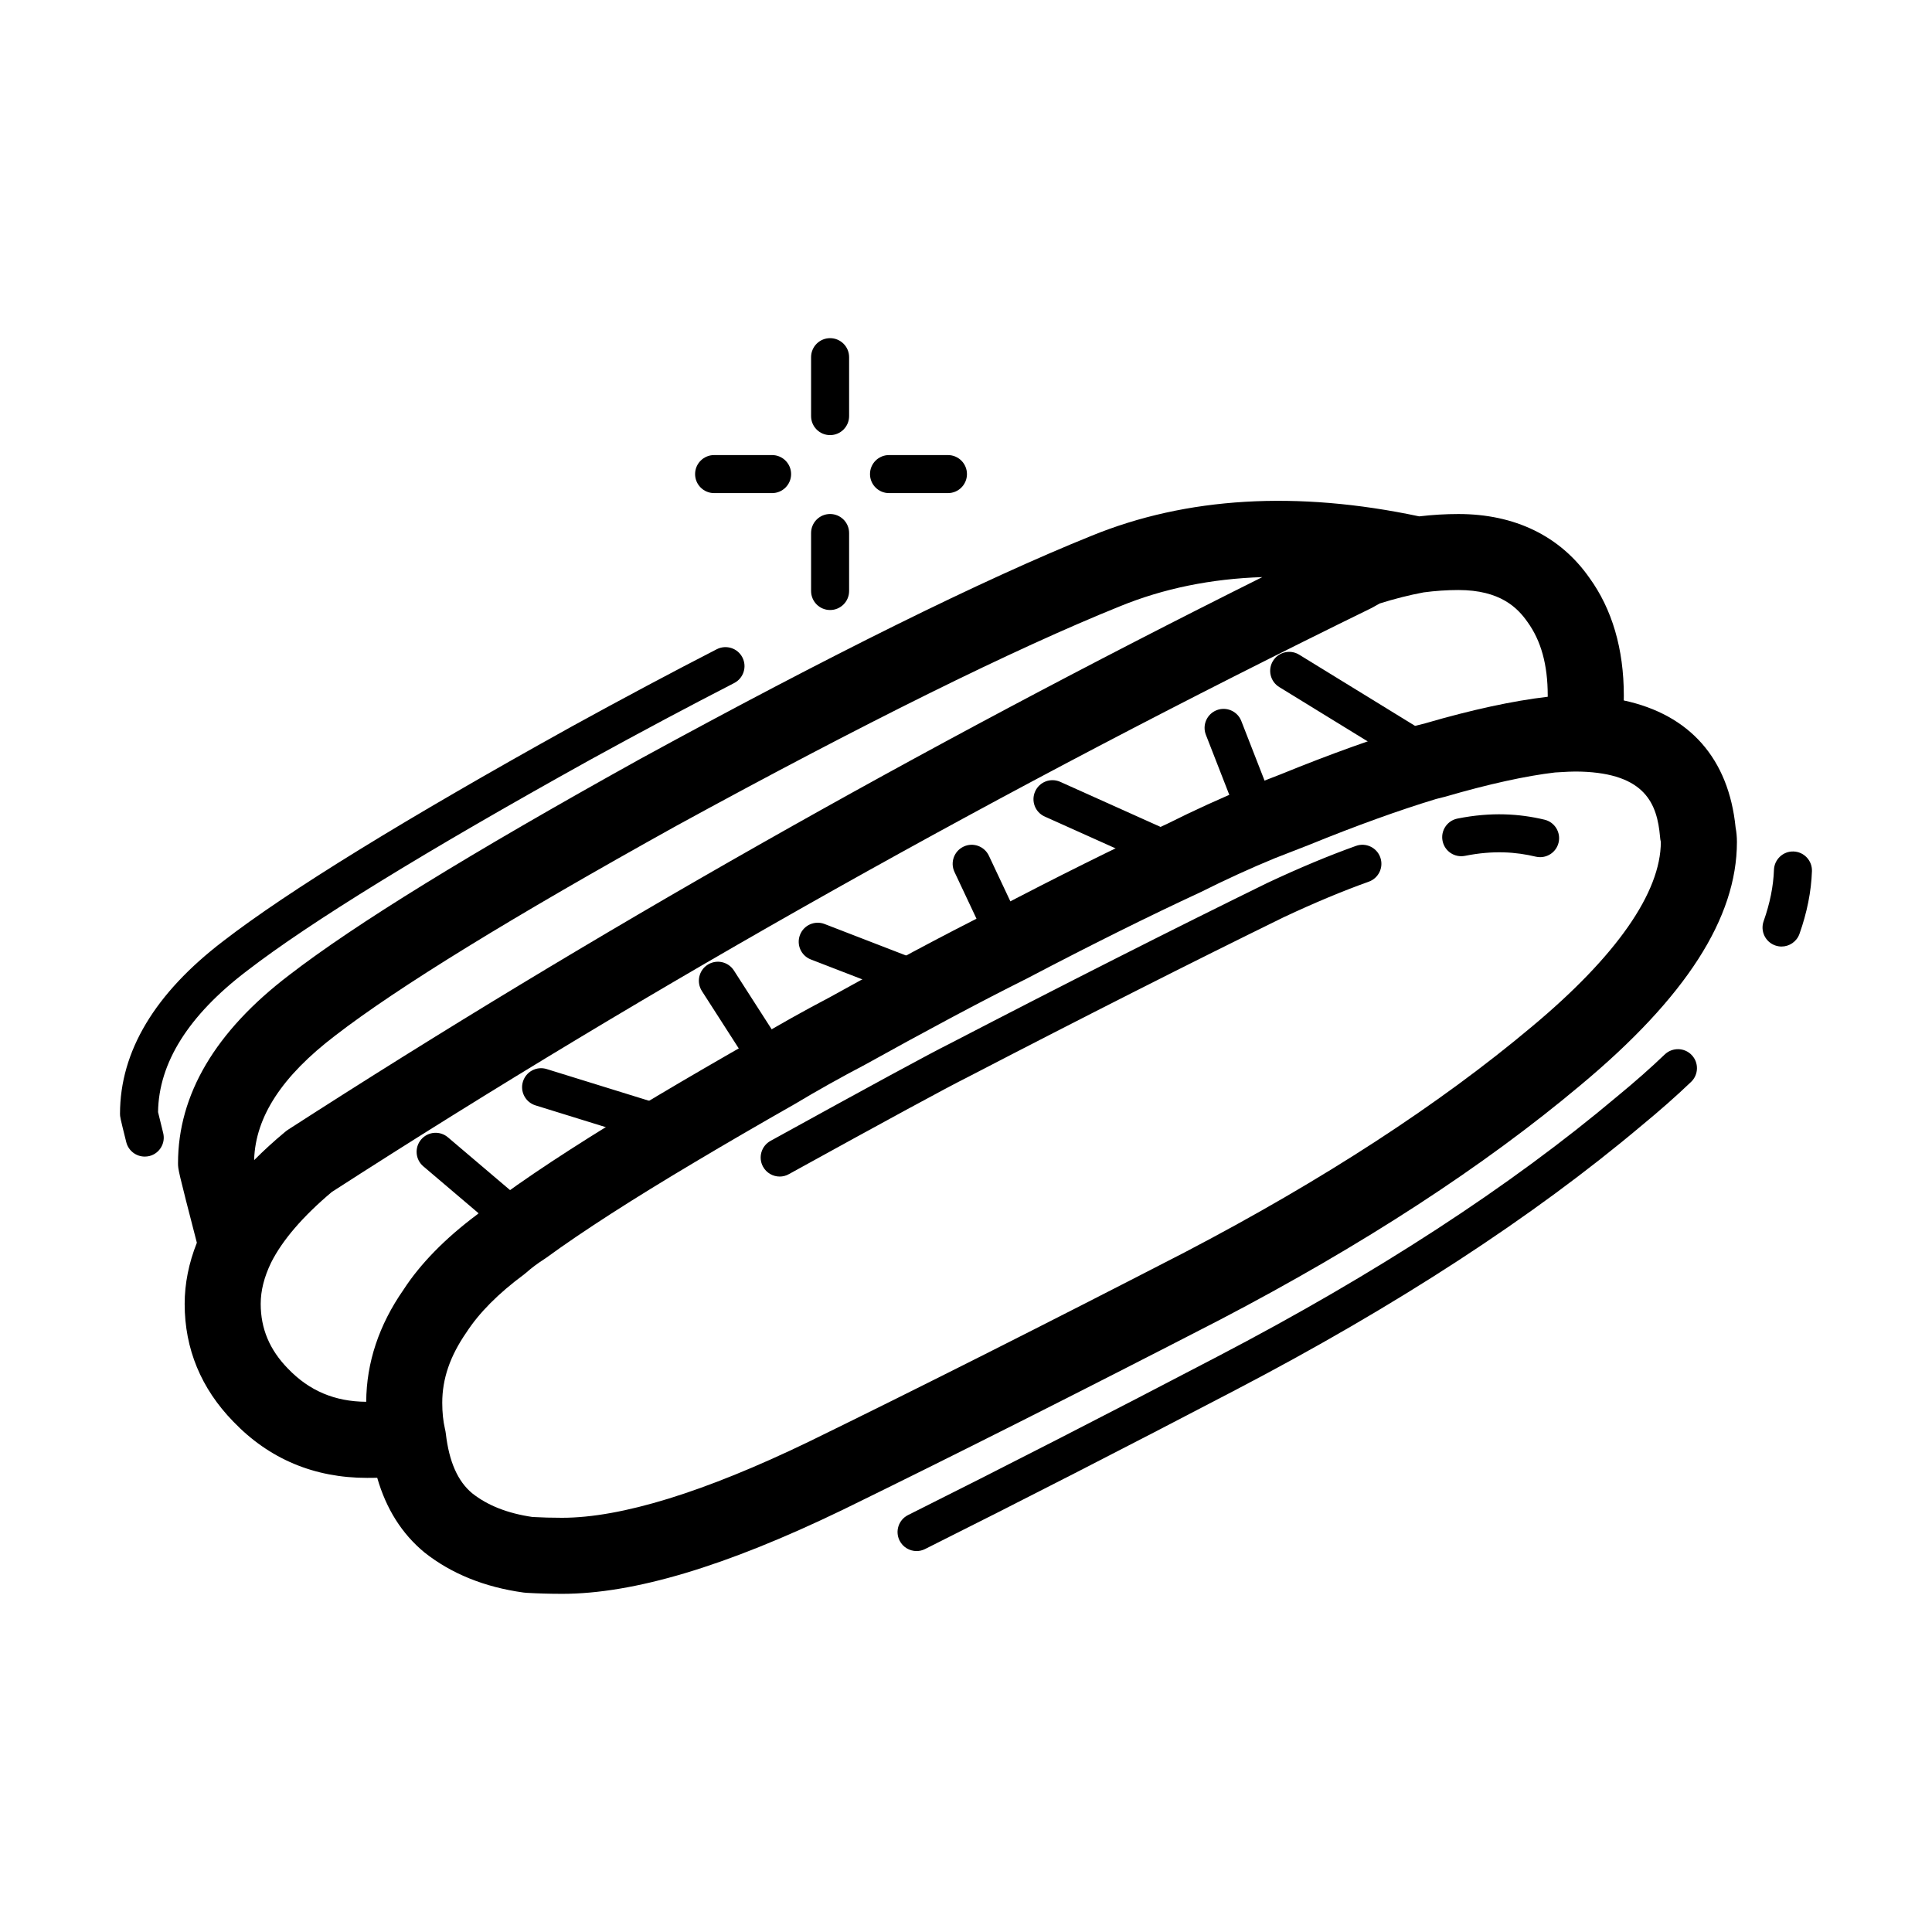 <?xml version="1.0" encoding="UTF-8"?>
<!-- Uploaded to: SVG Repo, www.svgrepo.com, Generator: SVG Repo Mixer Tools -->
<svg fill="#000000" width="800px" height="800px" version="1.1" viewBox="144 144 512 512" xmlns="http://www.w3.org/2000/svg">
 <g>
  <path d="m386.91 555.05c-1.848 0-3.629-1.02-4.516-2.785-1.246-2.488-0.238-5.516 2.254-6.762 25.121-12.559 52.723-26.695 82.039-42.027 41.957-21.891 77.586-45.074 105.89-68.918 4.648-3.82 8.879-7.551 12.609-11.125 2.016-1.914 5.203-1.848 7.125 0.156 1.926 2.012 1.855 5.199-0.156 7.125-3.914 3.742-8.332 7.644-13.129 11.586-28.824 24.273-65.066 47.867-107.68 70.102-29.367 15.352-57.027 29.52-82.195 42.109-0.727 0.367-1.492 0.539-2.25 0.539zm-104.05-80.863c-1.152 0-2.312-0.395-3.254-1.199l-23.426-19.902c-2.117-1.797-2.379-4.984-0.574-7.106 1.805-2.121 4.984-2.379 7.098-0.578l23.426 19.902c2.121 1.797 2.383 4.984 0.578 7.106-1.004 1.172-2.422 1.777-3.848 1.777zm67.77-18.387c-1.777 0-3.496-0.941-4.418-2.606-1.344-2.438-0.457-5.5 1.984-6.848 26.551-14.637 42.098-23.074 47.539-25.789 31.25-16.211 59.594-30.551 84.172-42.594 8.418-3.949 16.277-7.234 23.449-9.793 2.606-0.941 5.508 0.434 6.434 3.047 0.941 2.625-0.43 5.5-3.047 6.438-6.863 2.449-14.426 5.606-22.48 9.387-24.43 11.965-52.703 26.273-83.949 42.484-5.316 2.648-21.184 11.266-47.254 25.633-0.77 0.438-1.605 0.641-2.43 0.641zm-168.28-5.293c-2.258 0-4.309-1.527-4.887-3.812-1.66-6.648-1.66-6.766-1.66-7.523 0-16.531 9.227-31.945 27.426-45.82 17.059-13.176 48.117-32.301 92.297-56.824 13.402-7.367 26.324-14.258 38.438-20.48 2.469-1.258 5.512-0.297 6.781 2.18 1.273 2.473 0.297 5.512-2.176 6.785-12.027 6.184-24.867 13.02-38.168 20.34-43.719 24.27-74.352 43.117-91.039 56-15.406 11.742-23.297 24.305-23.477 37.359 0.18 0.82 0.641 2.672 1.359 5.547 0.676 2.699-0.961 5.438-3.668 6.109-0.41 0.09-0.824 0.141-1.227 0.141zm140.82-2.262c-0.5 0-0.996-0.074-1.496-0.227l-35.77-11.082c-2.656-0.828-4.141-3.648-3.32-6.301 0.82-2.66 3.648-4.152 6.301-3.32l35.77 11.082c2.656 0.828 4.141 3.648 3.32 6.301-0.668 2.156-2.656 3.547-4.805 3.547zm26.449-15.371c-1.656 0-3.281-0.816-4.242-2.312l-15.371-23.93c-1.5-2.344-0.82-5.457 1.516-6.961 2.352-1.508 5.461-0.828 6.969 1.516l15.367 23.93c1.5 2.344 0.82 5.457-1.523 6.961-0.84 0.539-1.781 0.797-2.715 0.797zm41.059-22.672c-0.605 0-1.219-0.109-1.812-0.344l-29.977-11.586c-2.602-1.004-3.883-3.918-2.883-6.516 1.004-2.602 3.926-3.883 6.516-2.883l29.977 11.586c2.602 1.004 3.883 3.918 2.883 6.516-0.773 2.004-2.68 3.227-4.703 3.227zm20.91-10.832c-1.895 0-3.703-1.066-4.566-2.891l-10.078-21.41c-1.18-2.519-0.105-5.516 2.414-6.707 2.519-1.199 5.516-0.105 6.707 2.414l10.078 21.41c1.18 2.519 0.105 5.516-2.414 6.707-0.695 0.328-1.426 0.477-2.141 0.477zm204.54-4.527c-0.559 0-1.129-0.098-1.684-0.293-2.625-0.934-3.996-3.809-3.062-6.43 1.664-4.699 2.586-9.273 2.734-13.602 0.098-2.781 2.449-4.973 5.203-4.863 2.781 0.098 4.957 2.43 4.863 5.211-0.18 5.359-1.293 10.953-3.305 16.625-0.734 2.055-2.676 3.352-4.75 3.352zm-158.45-18.395c-0.691 0-1.387-0.141-2.062-0.441l-34.762-15.617c-2.539-1.137-3.672-4.121-2.527-6.66 1.137-2.535 4.109-3.672 6.66-2.527l34.762 15.617c2.539 1.137 3.672 4.121 2.527 6.66-0.836 1.859-2.672 2.969-4.598 2.969zm94.473-5.289c-0.387 0-0.777-0.047-1.168-0.137-5.215-1.238-11.184-1.723-18.758-0.211-2.75 0.535-5.379-1.223-5.93-3.953s1.223-5.379 3.949-5.926c8.969-1.793 16.469-1.281 23.062 0.293 2.707 0.641 4.379 3.359 3.734 6.066-0.547 2.309-2.613 3.867-4.891 3.867zm-74.062-4.027c-2.012 0-3.914-1.219-4.695-3.211l-9.824-25.191c-1.012-2.594 0.273-5.512 2.863-6.523 2.574-1.008 5.512 0.266 6.523 2.863l9.824 25.191c1.012 2.594-0.273 5.512-2.863 6.523-0.602 0.234-1.219 0.348-1.828 0.348zm46.094-16.629c-0.902 0-1.809-0.242-2.629-0.746l-38.543-23.68c-2.371-1.457-3.113-4.559-1.656-6.926 1.461-2.371 4.566-3.109 6.934-1.656l38.543 23.68c2.371 1.457 3.113 4.559 1.656 6.926-0.961 1.547-2.613 2.402-4.305 2.402zm-160.2-44.84c-2.785 0-5.039-2.258-5.039-5.039v-15.367c0-2.781 2.254-5.039 5.039-5.039 2.785 0 5.039 2.258 5.039 5.039v15.367c0 2.781-2.258 5.039-5.039 5.039zm31.23-30.984h-15.617c-2.785 0-5.039-2.258-5.039-5.039s2.254-5.039 5.039-5.039h15.617c2.785 0 5.039 2.258 5.039 5.039s-2.25 5.039-5.039 5.039zm-46.602 0h-15.367c-2.781 0-5.039-2.258-5.039-5.039s2.258-5.039 5.039-5.039h15.367c2.785 0 5.039 2.258 5.039 5.039s-2.254 5.039-5.039 5.039zm15.371-15.367c-2.785 0-5.039-2.258-5.039-5.039v-15.617c0-2.781 2.254-5.039 5.039-5.039 2.785 0 5.039 2.258 5.039 5.039v15.617c0 2.781-2.258 5.039-5.039 5.039z"/>
  <path d="m292.94 566.38c-3.223 0-6.363-0.09-9.402-0.266-0.266-0.016-0.523-0.039-0.785-0.074-10.34-1.422-19.191-5.008-26.305-10.656-5.965-4.938-10.117-11.543-12.48-19.754-0.875 0.016-1.77 0.023-2.672 0.023-14.051 0-25.992-5.027-35.488-14.941-8.516-8.746-12.871-19.25-12.871-31.164 0-5.371 1.09-10.812 3.231-16.211-4.992-19.297-4.992-19.473-4.992-21.07 0-18.188 9.898-34.953 29.414-49.828 17.477-13.496 47.883-32.223 92.906-57.223 50.539-27.629 90.812-47.543 119.77-59.227 25.184-10.289 54.406-12.016 86.832-5.148 3.512-0.414 7.004-0.621 10.395-0.621 14.969 0 26.969 5.844 34.707 16.895 6.019 8.305 9.129 18.852 9.129 31.223 0 0.422-0.004 0.852-0.02 1.285 17.488 3.75 27.816 15.422 29.645 33.703 0.23 1.203 0.348 2.481 0.348 3.805 0 20.129-13.543 41.195-41.414 64.422-25.609 21.512-57.75 42.43-95.492 62.148-37.449 19.312-71.156 36.293-100.24 50.5-30.938 14.93-55.199 22.18-74.211 22.18zm-7.828-20.363c2.539 0.141 5.148 0.211 7.828 0.211 15.688 0 37.691-6.781 65.398-20.156 28.914-14.125 62.492-31.043 99.766-50.266 36.406-19.02 67.32-39.121 91.844-59.723 22.375-18.652 34.188-35.574 34.188-48.965-0.125-0.508-0.168-0.863-0.211-1.379-0.762-8.664-3.844-16.746-21.023-17.254-2.016-0.07-4.438 0.07-6.801 0.227-7.652 0.891-17.598 3.066-29.094 6.418l-2.414 0.609c-9.73 2.949-21.211 7.078-33.641 12.148l-9.133 3.559c-6.254 2.57-12.863 5.586-19.633 8.977-13.816 6.402-29.176 14.043-45.926 22.832-6.812 3.41-13.695 6.977-20.832 10.797-7.18 3.84-14.52 7.844-22.031 12.016-6.711 3.527-12.902 6.992-18.602 10.414-9.871 5.621-18.633 10.707-26.469 15.383-16.637 9.879-29.93 18.434-39.527 25.434-0.16 0.117-0.324 0.227-0.492 0.332-1.879 1.215-3.481 2.41-4.746 3.547-0.242 0.215-0.5 0.422-0.75 0.613-6.711 4.957-11.82 10.098-15.176 15.266-4.387 6.324-6.434 12.352-6.434 18.703 0 2.519 0.238 4.828 0.711 6.879 0.105 0.422 0.188 0.863 0.238 1.305 0.871 7.453 3.16 12.621 6.996 15.801 4.066 3.215 9.344 5.309 15.965 6.273zm-69.277-67.391c-1.844 3.836-2.746 7.406-2.746 10.918 0 6.566 2.359 12.176 7.215 17.148 5.633 5.879 12.402 8.742 20.746 8.797 0.055-10.363 3.375-20.355 9.871-29.684 4.422-6.832 11.055-13.633 19.543-19.957 1.926-1.691 4.172-3.379 6.699-5.023 10.086-7.336 23.832-16.176 40.859-26.301 7.934-4.727 16.812-9.879 26.609-15.461 5.824-3.496 12.348-7.148 19.195-10.742 7.394-4.109 14.832-8.172 22.102-12.055 7.305-3.906 14.359-7.562 21.148-10.957 16.871-8.852 32.527-16.637 46.371-23.051 6.984-3.496 14.078-6.734 20.816-9.5 0.055-0.02 0.109-0.047 0.172-0.07l9.062-3.527c12.863-5.246 24.945-9.586 35.766-12.852l2.465-0.629c12.172-3.559 23.207-5.953 32.434-7.027v-0.332c0-8.141-1.762-14.531-5.387-19.523-2.594-3.699-7.188-8.434-18.293-8.434-2.988 0-6.098 0.211-9.234 0.629-3.777 0.711-7.68 1.691-11.613 2.934-0.516 0.266-0.984 0.535-1.43 0.801-0.246 0.145-0.5 0.289-0.75 0.414-97.566 47.703-190.27 99.766-275.53 154.75-7.688 6.477-13.098 12.777-16.094 18.738zm-4.488-27.363c0.012 0.051 0.023 0.102 0.039 0.156 2.457-2.481 5.16-4.949 8.102-7.402 0.312-0.262 0.645-0.504 0.988-0.727 80.207-51.746 166.92-100.92 258.05-146.35-13.594 0.441-26.188 3.019-37.68 7.715-28.27 11.406-67.832 30.984-117.62 58.207-43.469 24.133-73.891 42.832-90.367 55.559-14.094 10.742-21.121 21.484-21.508 32.84z"/>
 </g>
</svg>